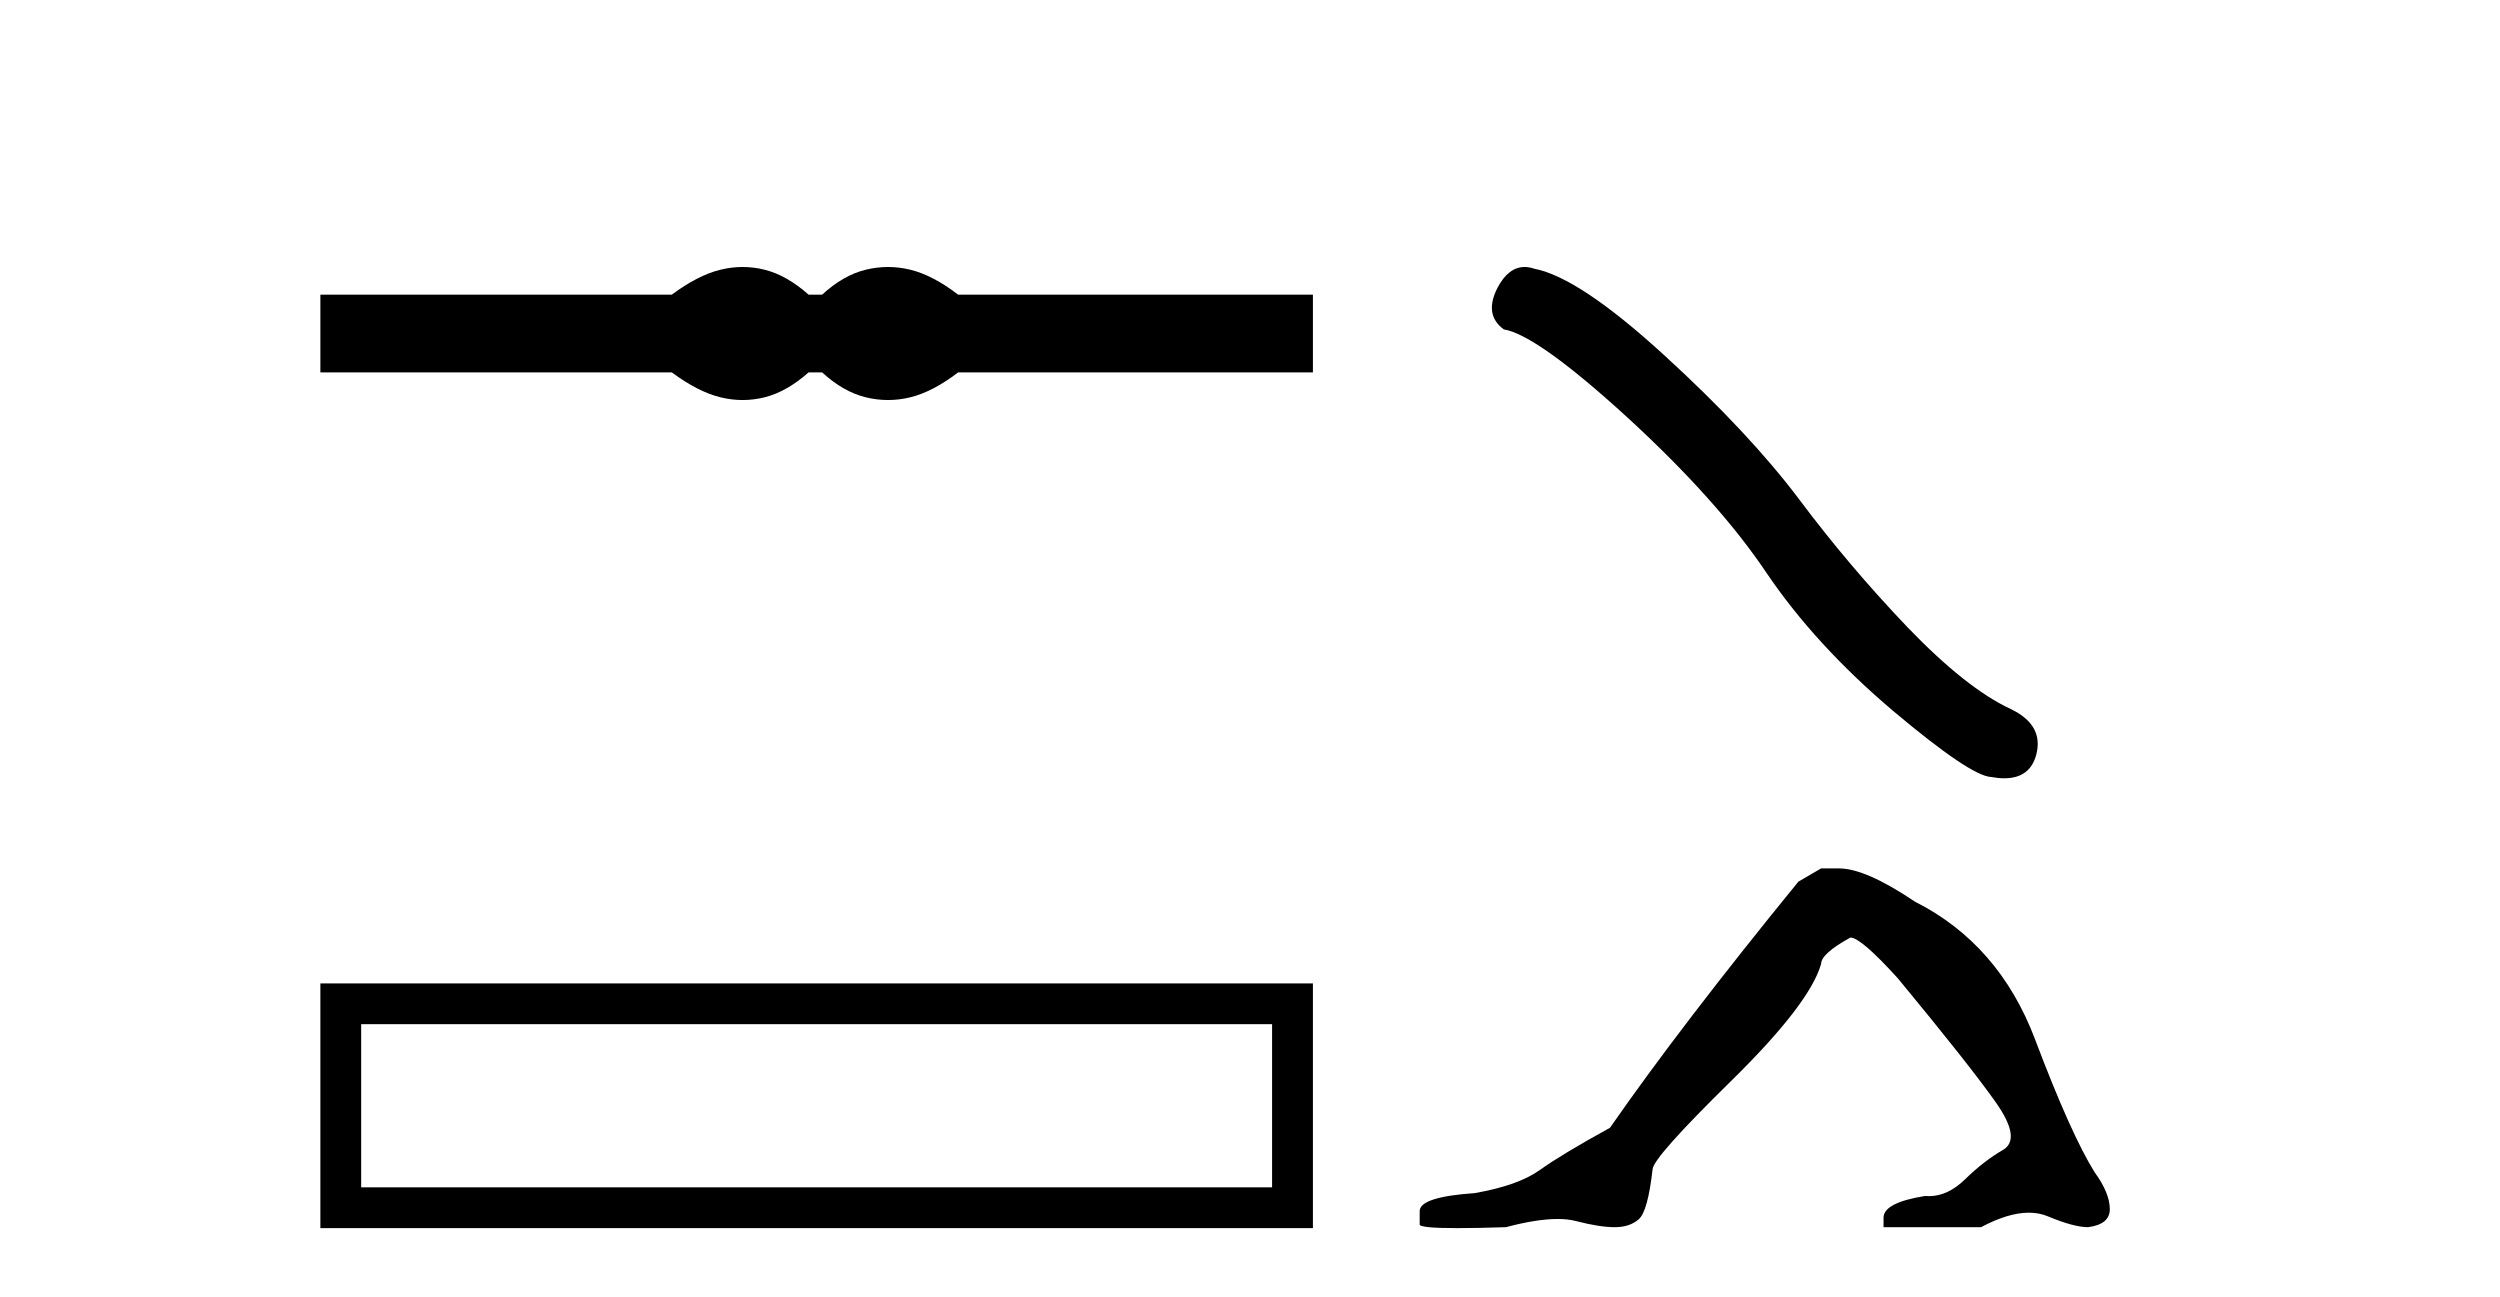 <?xml version='1.0' encoding='UTF-8' standalone='yes'?><svg xmlns='http://www.w3.org/2000/svg' xmlns:xlink='http://www.w3.org/1999/xlink' width='79.0' height='41.0' ><path d='M 23.467 8.437 C 23.233 8.437 22.999 8.466 22.763 8.524 C 22.291 8.639 21.78 8.902 21.228 9.311 L 10.124 9.311 L 10.124 11.767 L 21.228 11.767 C 21.78 12.176 22.291 12.438 22.763 12.554 C 22.999 12.612 23.233 12.641 23.467 12.641 C 23.701 12.641 23.933 12.612 24.164 12.554 C 24.627 12.438 25.09 12.176 25.552 11.767 L 25.979 11.767 C 26.424 12.176 26.883 12.438 27.354 12.554 C 27.59 12.612 27.826 12.641 28.061 12.641 C 28.297 12.641 28.533 12.612 28.769 12.554 C 29.24 12.438 29.743 12.176 30.277 11.767 L 41.488 11.767 L 41.488 9.311 L 30.277 9.311 C 29.743 8.902 29.24 8.639 28.769 8.524 C 28.533 8.466 28.297 8.437 28.061 8.437 C 27.826 8.437 27.59 8.466 27.354 8.524 C 26.883 8.639 26.424 8.902 25.979 9.311 L 25.552 9.311 C 25.09 8.902 24.627 8.639 24.164 8.524 C 23.933 8.466 23.701 8.437 23.467 8.437 Z' style='fill:#000000;stroke:none' /><path d='M 10.124 31.076 L 10.124 38.809 L 41.488 38.809 L 41.488 31.076 L 10.124 31.076 M 40.198 32.364 L 40.198 37.52 L 11.413 37.52 L 11.413 32.364 L 40.198 32.364 Z' style='fill:#000000;stroke:none' /><path d='M 48.178 8.437 Q 47.666 8.437 47.319 9.097 Q 46.886 9.948 47.521 10.409 Q 48.573 10.582 51.442 13.206 Q 54.297 15.83 55.825 18.108 Q 57.368 20.386 59.819 22.462 Q 62.27 24.524 62.919 24.553 Q 63.143 24.594 63.334 24.594 Q 64.148 24.594 64.346 23.846 Q 64.591 22.909 63.539 22.405 Q 62.14 21.756 60.28 19.824 Q 58.421 17.877 56.849 15.773 Q 55.263 13.668 52.581 11.217 Q 49.9 8.766 48.487 8.492 Q 48.326 8.437 48.178 8.437 Z' style='fill:#000000;stroke:none' /><path d='M 57.546 27.442 L 56.828 27.861 Q 53.119 32.408 50.875 35.638 Q 49.35 36.476 48.662 36.97 Q 47.974 37.463 46.597 37.703 Q 44.862 37.822 44.862 38.271 L 44.862 38.301 L 44.862 38.69 Q 44.843 38.809 46.059 38.809 Q 46.667 38.809 47.585 38.779 Q 48.562 38.52 49.22 38.52 Q 49.549 38.52 49.798 38.585 Q 50.546 38.779 51.025 38.779 Q 51.503 38.779 51.788 38.525 Q 52.072 38.271 52.221 36.955 Q 52.221 36.596 54.704 34.158 Q 57.187 31.72 57.546 30.463 Q 57.546 30.134 58.473 29.626 Q 58.802 29.626 59.969 30.912 Q 62.243 33.664 63.065 34.831 Q 63.888 35.997 63.289 36.341 Q 62.691 36.685 62.093 37.269 Q 61.55 37.798 60.958 37.798 Q 60.898 37.798 60.837 37.792 Q 59.52 38.002 59.52 38.48 L 59.52 38.779 L 62.601 38.779 Q 63.459 38.321 64.11 38.321 Q 64.436 38.321 64.71 38.435 Q 65.533 38.779 65.982 38.779 Q 66.67 38.69 66.67 38.211 Q 66.67 37.703 66.191 37.044 Q 65.443 35.848 64.307 32.841 Q 63.17 29.835 60.507 28.489 Q 58.952 27.442 58.114 27.442 Z' style='fill:#000000;stroke:none' /></svg>